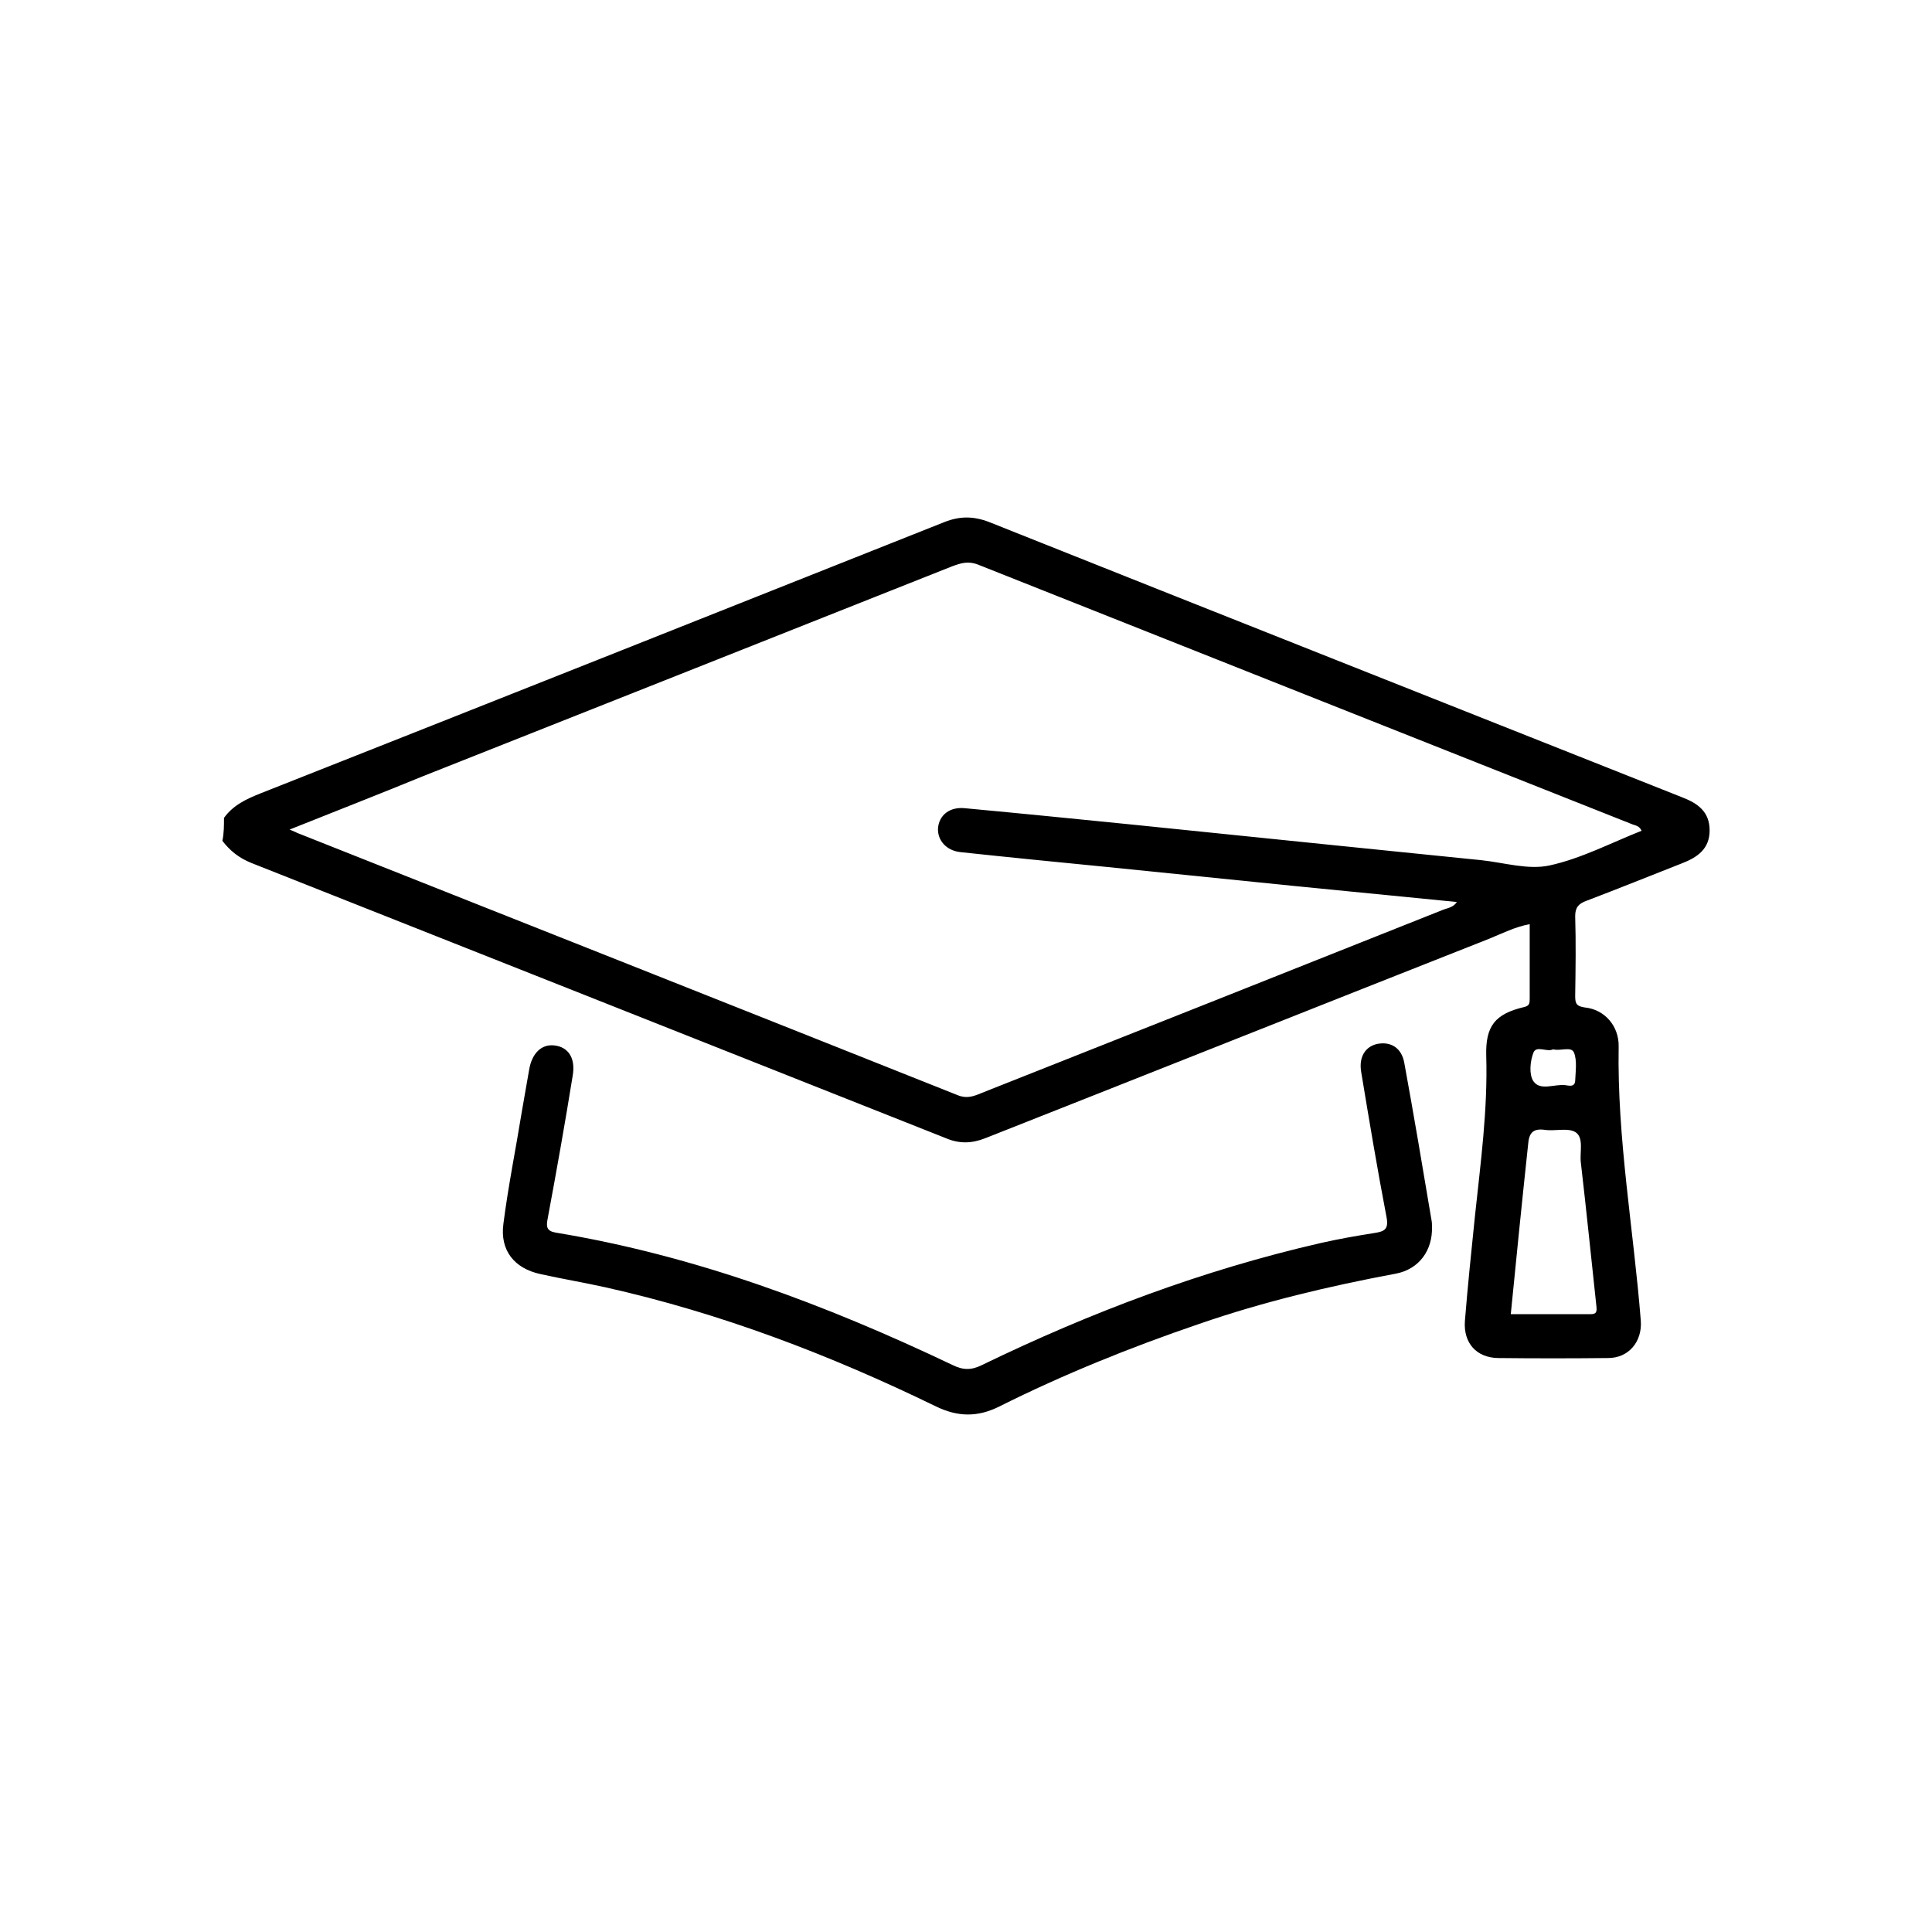 <?xml version="1.0" encoding="UTF-8"?>
<svg xmlns="http://www.w3.org/2000/svg" width="48" height="48" version="1.1" viewBox="0 0 48 48">
  <!-- Generator: Adobe Illustrator 28.6.0, SVG Export Plug-In . SVG Version: 1.2.0 Build 709)  -->
  <g>
    <g id="Layer_1">
      <g>
        <path d="M41.795,19.81c-5.74-2.28-11.48-4.55-17.22-6.84-.39-.15-.73-.15-1.11,0-5.66,2.25-11.32,4.5-16.99,6.74-.35.14-.68.29-.91.61,0,.19,0,.38-.04.57.19.25.42.43.72.55,5.76,2.28,11.51,4.56,17.26,6.84.33.14.64.13.97,0,4.18-1.65,8.35-3.31,12.53-4.96.32-.13.63-.29,1-.36v1.86c0,.11-.01.17-.14.2-.72.17-.96.47-.94,1.21.04,1.34-.14,2.66-.28,3.98-.09.87-.18,1.74-.25,2.61-.04.55.29.91.82.92.91.01,1.83.01,2.74,0,.51,0,.85-.41.81-.93-.18-2.27-.59-4.52-.55-6.81.01-.51-.35-.92-.84-.97-.22-.03-.24-.11-.24-.29.01-.66.02-1.32,0-1.98,0-.22.09-.31.28-.38.79-.3,1.58-.62,2.37-.93.39-.15.69-.36.69-.82s-.29-.67-.68-.82ZM39.275,28.88c.14,1.2.26,2.4.39,3.6.01.13-.02.17-.15.17h-1.98c.14-1.42.28-2.81.43-4.21.02-.28.11-.41.41-.37.26.04.58-.06.77.06.21.14.1.49.13.75ZM39.135,26.85c-.01.17-.16.12-.25.11-.27-.03-.62.15-.79-.1-.11-.17-.08-.49,0-.7.07-.2.34-.01.49-.09.19.05.45-.08.52.08.08.2.04.46.03.7ZM38.505,21.5c-.53.12-1.14-.07-1.71-.13-1.32-.13-2.63-.27-3.94-.4-1.56-.16-3.13-.32-4.69-.48-1.4-.14-2.79-.28-4.19-.41-.38-.04-.64.17-.67.49-.02.3.2.56.55.6,1.21.13,2.43.25,3.65.37,1.58.16,3.15.32,4.73.48,1.32.13,2.63.26,3.96.39-.09.14-.24.15-.36.2-3.82,1.52-7.64,3.04-11.46,4.55-.19.08-.36.14-.58.05-5.47-2.18-10.95-4.35-16.42-6.52-.03-.02-.07-.03-.18-.08,1.15-.46,2.23-.88,3.3-1.32,4.39-1.74,8.78-3.48,13.16-5.22.22-.08.4-.14.65-.04,5.41,2.15,10.83,4.3,16.25,6.45.07.03.17.03.23.16-.76.3-1.5.69-2.28.86Z"/>
        <path d="M35.577,30.474c.02.59-.32,1.06-.9,1.17-1.66.31-3.3.7-4.89,1.25-1.7.58-3.36,1.25-4.96,2.05-.54.27-1.03.26-1.57,0-2.63-1.28-5.35-2.32-8.21-2.96-.54-.12-1.08-.21-1.62-.33-.65-.14-1.01-.59-.92-1.25.12-.94.31-1.87.46-2.8.06-.34.12-.68.18-1.03.07-.41.31-.64.63-.6.34.04.53.31.45.76-.19,1.18-.4,2.36-.62,3.54-.04.2-.03.31.2.35,3.46.57,6.71,1.79,9.86,3.29.26.13.47.13.73,0,2.7-1.31,5.49-2.36,8.41-3.03.44-.1.89-.18,1.34-.25.25-.04.36-.09.3-.4-.23-1.2-.43-2.4-.63-3.61-.06-.37.11-.63.41-.69.33-.06.59.1.66.46.24,1.31.46,2.62.68,3.93.01.05.01.1.01.15Z"/>
      </g>
    </g>
  </g>
</svg>